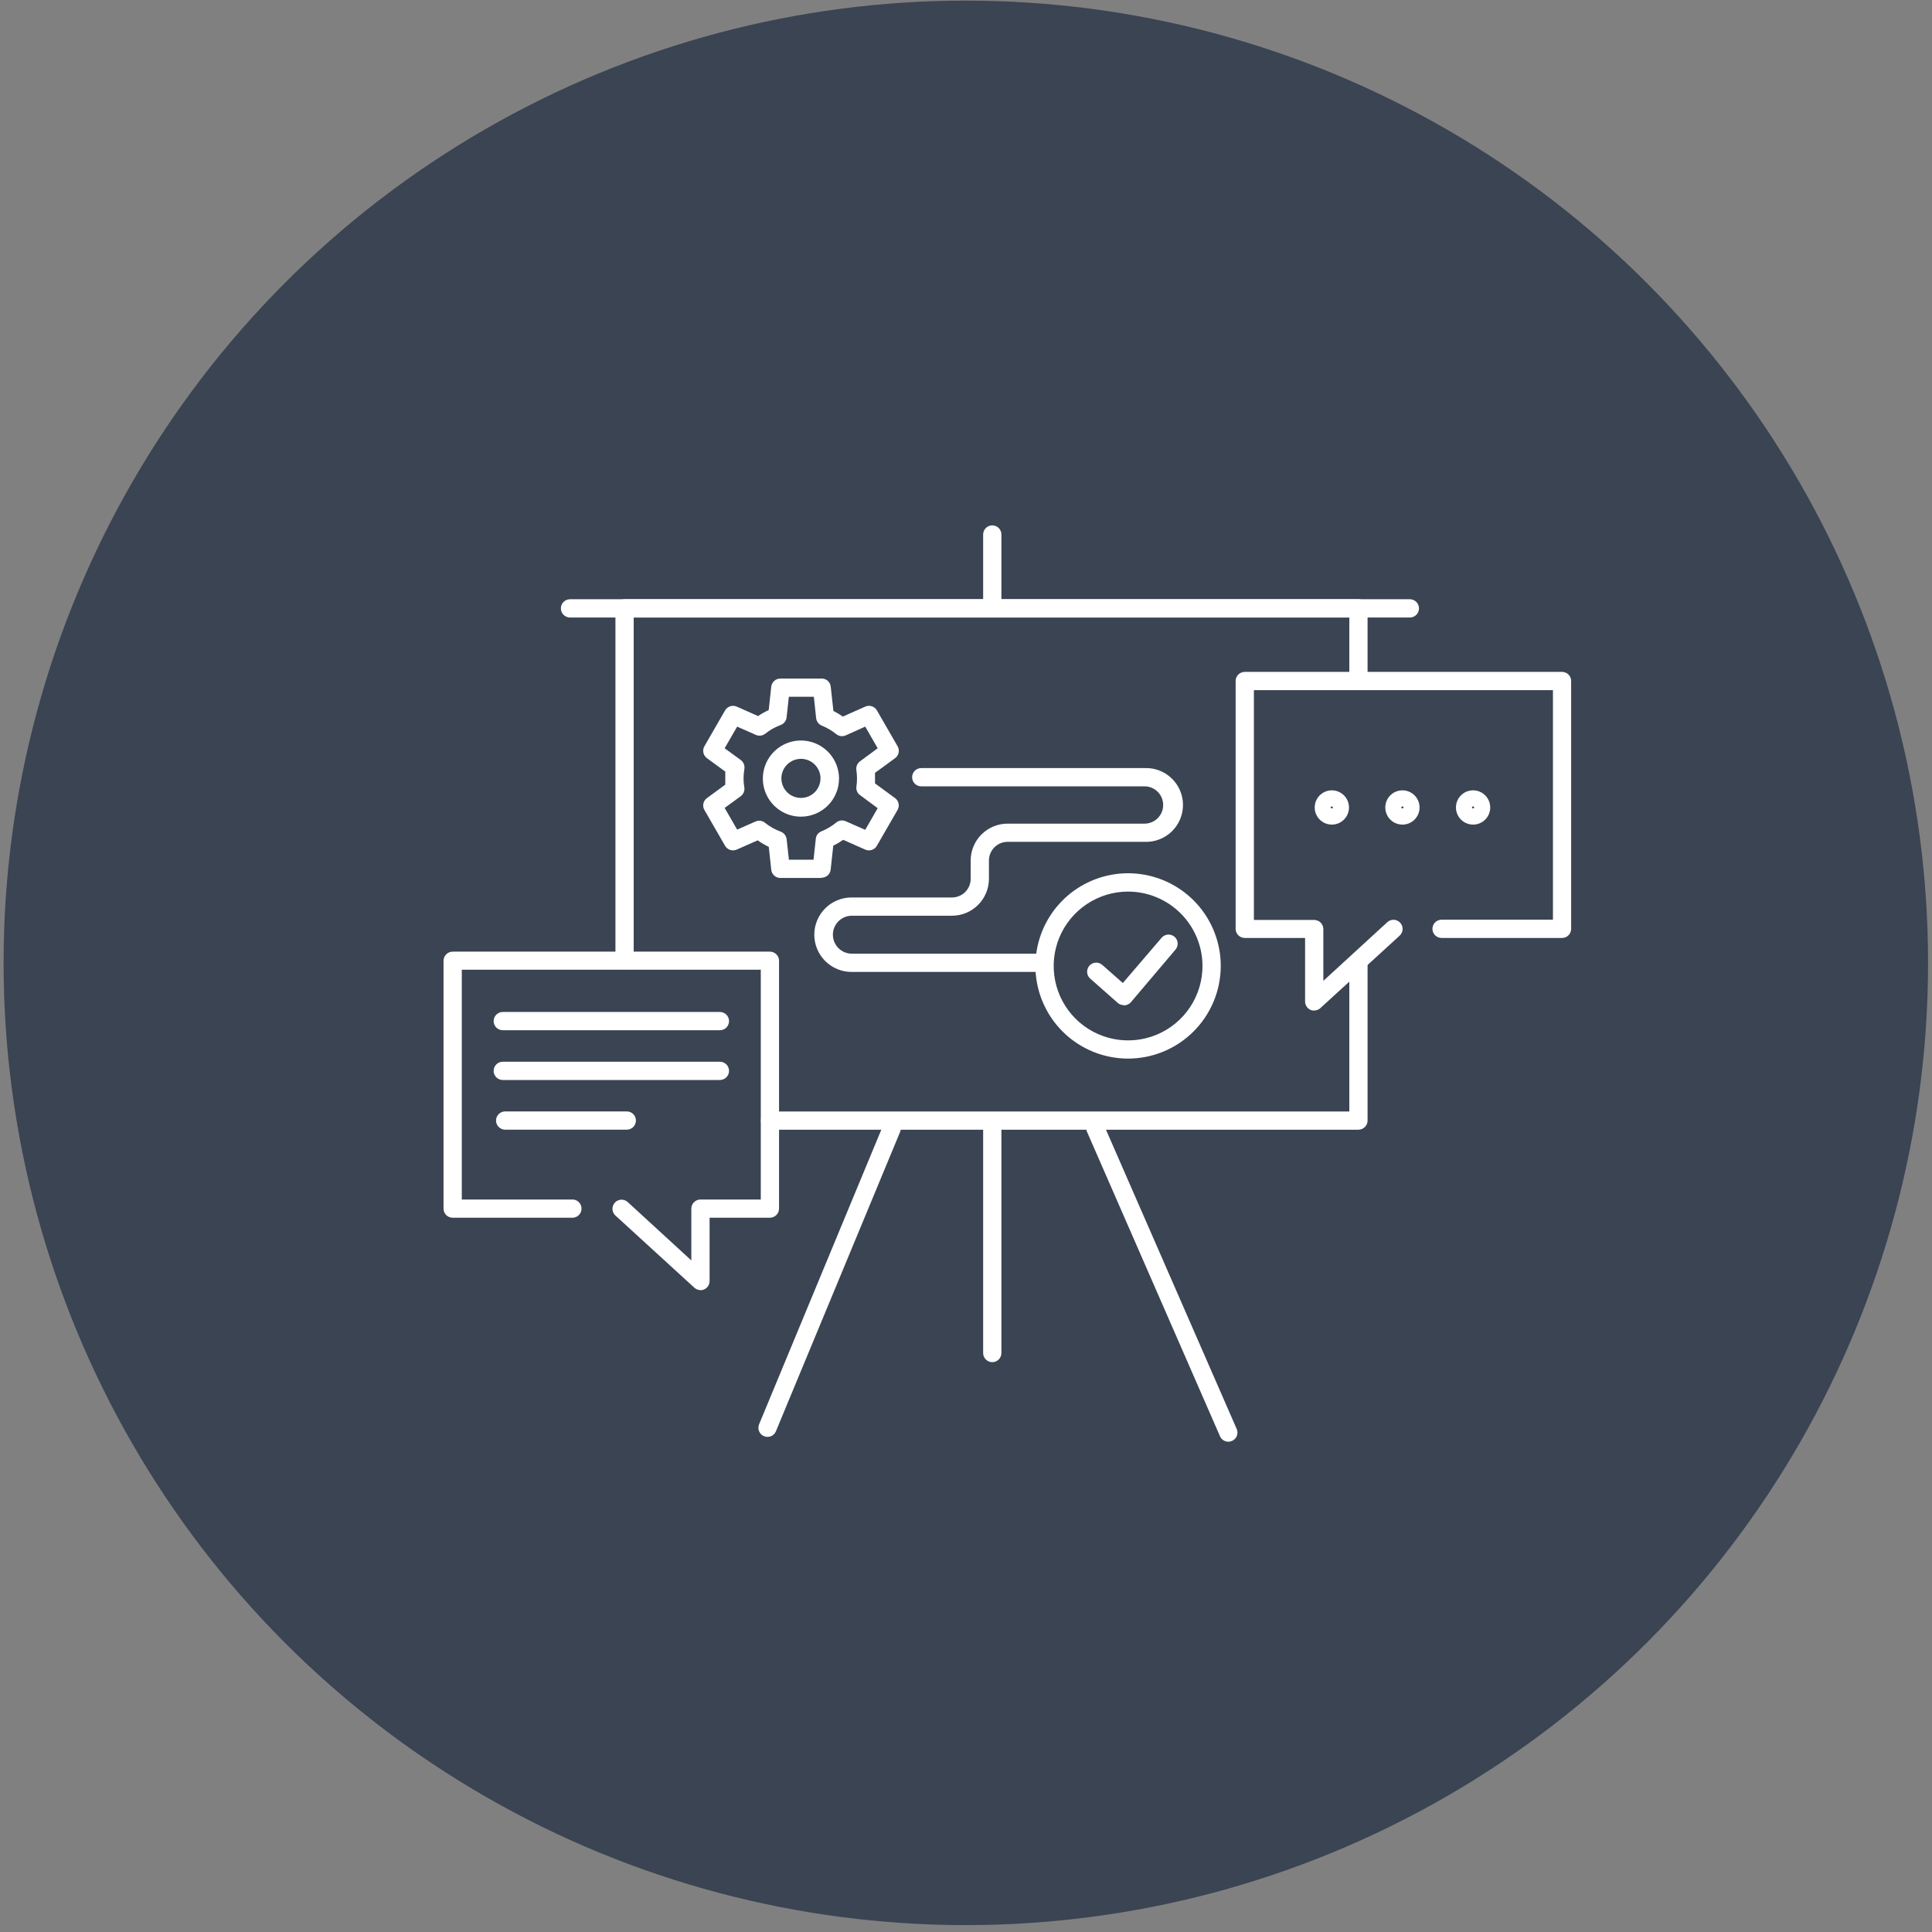 <svg xmlns="http://www.w3.org/2000/svg" width="257" height="257" viewBox="0 0 257 257" fill="none"><rect x="0" y="0" width="257" height="257" fill="#808080" stroke="none"/><circle cx="128.477" cy="128.082" r="128" fill="#3A4453"></circle><path d="M187.544 82.143H75.824C75.502 82.143 75.193 82.015 74.965 81.787C74.737 81.559 74.609 81.25 74.609 80.928C74.609 80.606 74.737 80.297 74.965 80.07C75.193 79.842 75.502 79.714 75.824 79.714H187.544C187.866 79.714 188.175 79.842 188.403 80.07C188.63 80.297 188.758 80.606 188.758 80.928C188.758 81.25 188.63 81.559 188.403 81.787C188.175 82.015 187.866 82.143 187.544 82.143Z" fill="white"></path><path d="M131.996 81.718C131.674 81.718 131.365 81.59 131.137 81.362C130.909 81.134 130.781 80.826 130.781 80.503V71.1C130.781 70.778 130.909 70.469 131.137 70.241C131.365 70.014 131.674 69.886 131.996 69.886C132.318 69.886 132.627 70.014 132.854 70.241C133.082 70.469 133.21 70.778 133.21 71.1V80.529C133.21 80.689 133.179 80.847 133.118 80.994C133.057 81.142 132.967 81.275 132.854 81.388C132.742 81.501 132.608 81.59 132.46 81.651C132.313 81.713 132.155 81.744 131.996 81.744V81.718Z" fill="white"></path><path d="M83.082 128.934C82.76 128.934 82.451 128.806 82.223 128.578C81.995 128.35 81.867 128.041 81.867 127.719V80.928C81.867 80.606 81.995 80.297 82.223 80.07C82.451 79.842 82.76 79.714 83.082 79.714H180.705C181.028 79.714 181.336 79.842 181.564 80.07C181.792 80.297 181.92 80.606 181.92 80.928V90.522C181.92 90.844 181.792 91.153 181.564 91.381C181.336 91.609 181.028 91.737 180.705 91.737C180.383 91.737 180.075 91.609 179.847 91.381C179.619 91.153 179.491 90.844 179.491 90.522V82.143H84.296V127.719C84.296 128.041 84.168 128.35 83.94 128.578C83.713 128.806 83.404 128.934 83.082 128.934Z" fill="white"></path><path d="M180.704 150.282H102.433C102.111 150.282 101.802 150.154 101.575 149.926C101.347 149.698 101.219 149.389 101.219 149.067C101.219 148.745 101.347 148.436 101.575 148.209C101.802 147.981 102.111 147.853 102.433 147.853H179.49V128.144C179.49 127.822 179.618 127.513 179.845 127.285C180.073 127.058 180.382 126.93 180.704 126.93C181.026 126.93 181.335 127.058 181.563 127.285C181.791 127.513 181.919 127.822 181.919 128.144V149.059C181.919 149.381 181.791 149.69 181.563 149.917C181.335 150.145 181.026 150.273 180.704 150.273V150.282Z" fill="white"></path><path d="M102.095 191.139C101.934 191.141 101.774 191.109 101.627 191.044C101.48 190.983 101.347 190.894 101.235 190.782C101.123 190.669 101.034 190.536 100.974 190.389C100.913 190.243 100.882 190.086 100.883 189.927C100.883 189.768 100.915 189.611 100.976 189.465L117.458 149.735C117.511 149.577 117.596 149.432 117.707 149.308C117.819 149.184 117.954 149.085 118.106 149.016C118.258 148.946 118.422 148.909 118.589 148.906C118.755 148.904 118.921 148.935 119.075 148.999C119.229 149.063 119.368 149.158 119.484 149.278C119.599 149.398 119.689 149.54 119.747 149.696C119.806 149.852 119.831 150.019 119.822 150.185C119.813 150.352 119.77 150.515 119.696 150.664L103.214 190.393C103.123 190.615 102.968 190.804 102.768 190.937C102.569 191.07 102.335 191.14 102.095 191.139Z" fill="white"></path><path d="M163.399 191.781C163.162 191.782 162.931 191.713 162.734 191.584C162.537 191.454 162.382 191.269 162.288 191.053L144.557 150.464C144.452 150.174 144.461 149.855 144.583 149.571C144.704 149.287 144.929 149.06 145.212 148.937C145.495 148.813 145.814 148.802 146.105 148.905C146.396 149.008 146.636 149.218 146.778 149.493L164.509 190.081C164.574 190.227 164.609 190.384 164.612 190.543C164.616 190.702 164.588 190.861 164.53 191.009C164.472 191.158 164.385 191.293 164.274 191.408C164.163 191.522 164.031 191.614 163.884 191.677C163.732 191.745 163.566 191.781 163.399 191.781Z" fill="white"></path><path d="M131.996 181.198C131.674 181.198 131.365 181.07 131.137 180.842C130.909 180.615 130.781 180.306 130.781 179.984V149.978C130.781 149.656 130.909 149.347 131.137 149.119C131.365 148.892 131.674 148.764 131.996 148.764C132.318 148.764 132.627 148.892 132.854 149.119C133.082 149.347 133.21 149.656 133.21 149.978V179.984C133.21 180.143 133.179 180.301 133.118 180.448C133.057 180.596 132.967 180.73 132.854 180.842C132.742 180.955 132.608 181.045 132.46 181.106C132.313 181.167 132.155 181.198 131.996 181.198Z" fill="white"></path><path d="M93.178 171.612C92.876 171.611 92.584 171.496 92.362 171.291L81.823 161.654C81.603 161.433 81.477 161.136 81.47 160.825C81.463 160.514 81.576 160.212 81.785 159.981C81.995 159.751 82.285 159.609 82.595 159.587C82.905 159.564 83.213 159.661 83.454 159.858L91.963 167.665V160.769C91.966 160.448 92.095 160.141 92.322 159.916C92.55 159.69 92.857 159.563 93.178 159.563H101.202V128.994H61.429V159.563H76.245C76.548 159.589 76.831 159.727 77.037 159.951C77.243 160.175 77.357 160.469 77.357 160.773C77.357 161.077 77.243 161.371 77.037 161.595C76.831 161.819 76.548 161.957 76.245 161.983H60.215C60.055 161.984 59.896 161.954 59.748 161.893C59.6 161.832 59.466 161.743 59.353 161.63C59.24 161.517 59.151 161.383 59.09 161.235C59.029 161.087 58.999 160.929 59 160.769V127.805C59 127.646 59.031 127.488 59.093 127.341C59.154 127.193 59.243 127.059 59.356 126.947C59.468 126.834 59.602 126.744 59.75 126.683C59.897 126.622 60.055 126.591 60.215 126.591H102.416C102.576 126.591 102.734 126.622 102.881 126.683C103.028 126.744 103.162 126.834 103.275 126.947C103.388 127.059 103.477 127.193 103.538 127.341C103.599 127.488 103.631 127.646 103.631 127.805V160.769C103.631 160.928 103.599 161.086 103.538 161.233C103.477 161.381 103.388 161.515 103.275 161.627C103.162 161.74 103.028 161.83 102.881 161.891C102.734 161.952 102.576 161.983 102.416 161.983H94.392V170.415C94.392 170.574 94.361 170.732 94.3 170.88C94.239 171.027 94.149 171.161 94.037 171.274C93.924 171.386 93.79 171.476 93.643 171.537C93.495 171.598 93.337 171.629 93.178 171.629V171.612Z" fill="white"></path><path d="M95.765 137.044H66.879C66.556 137.044 66.248 136.916 66.02 136.688C65.792 136.461 65.664 136.152 65.664 135.83C65.664 135.508 65.792 135.199 66.02 134.971C66.248 134.743 66.556 134.615 66.879 134.615H95.765C96.087 134.615 96.396 134.743 96.624 134.971C96.851 135.199 96.979 135.508 96.979 135.83C96.979 136.152 96.851 136.461 96.624 136.688C96.396 136.916 96.087 137.044 95.765 137.044Z" fill="white"></path><path d="M95.765 143.663H66.879C66.556 143.663 66.248 143.535 66.02 143.308C65.792 143.08 65.664 142.771 65.664 142.449C65.664 142.127 65.792 141.818 66.02 141.59C66.248 141.362 66.556 141.234 66.879 141.234H95.765C96.087 141.234 96.396 141.362 96.624 141.59C96.851 141.818 96.979 142.127 96.979 142.449C96.979 142.771 96.851 143.08 96.624 143.308C96.396 143.535 96.087 143.663 95.765 143.663Z" fill="white"></path><path d="M83.377 150.273H67.199C66.877 150.273 66.568 150.145 66.34 149.917C66.112 149.689 65.984 149.38 65.984 149.058C65.984 148.736 66.112 148.427 66.34 148.199C66.568 147.972 66.877 147.844 67.199 147.844H83.377C83.699 147.844 84.008 147.972 84.236 148.199C84.463 148.427 84.591 148.736 84.591 149.058C84.591 149.38 84.463 149.689 84.236 149.917C84.008 150.145 83.699 150.273 83.377 150.273Z" fill="white"></path><path d="M174.82 134.433C174.651 134.435 174.482 134.402 174.326 134.337C174.112 134.24 173.931 134.084 173.804 133.887C173.676 133.69 173.608 133.461 173.606 133.227V124.769H165.582C165.26 124.769 164.951 124.641 164.723 124.414C164.495 124.186 164.367 123.877 164.367 123.555V90.591C164.367 90.269 164.495 89.96 164.723 89.733C164.951 89.505 165.26 89.377 165.582 89.377H207.784C207.943 89.376 208.102 89.406 208.25 89.467C208.397 89.528 208.532 89.617 208.645 89.73C208.758 89.843 208.847 89.978 208.908 90.125C208.969 90.273 208.999 90.432 208.998 90.591V123.555C208.999 123.715 208.969 123.873 208.908 124.021C208.847 124.169 208.758 124.303 208.645 124.416C208.532 124.529 208.397 124.619 208.25 124.679C208.102 124.74 207.943 124.77 207.784 124.769H191.762C191.439 124.769 191.131 124.641 190.903 124.414C190.675 124.186 190.547 123.877 190.547 123.555C190.547 123.233 190.675 122.924 190.903 122.696C191.131 122.468 191.439 122.34 191.762 122.34H206.578V91.806H166.796V122.375H174.82C175.142 122.375 175.451 122.503 175.679 122.731C175.907 122.959 176.034 123.267 176.034 123.59V130.477L184.544 122.67C184.662 122.562 184.8 122.479 184.95 122.425C185.1 122.37 185.26 122.346 185.419 122.353C185.579 122.361 185.735 122.399 185.88 122.467C186.024 122.535 186.154 122.63 186.262 122.748C186.37 122.866 186.453 123.004 186.507 123.154C186.562 123.304 186.586 123.464 186.579 123.623C186.571 123.783 186.533 123.939 186.465 124.084C186.397 124.228 186.302 124.358 186.184 124.466L175.635 134.103C175.413 134.306 175.122 134.418 174.82 134.415V134.433Z" fill="white"></path><path d="M177.164 107.273C177.145 107.271 177.126 107.274 177.108 107.28C177.091 107.287 177.074 107.297 177.06 107.31C177.047 107.323 177.036 107.339 177.028 107.356C177.021 107.374 177.017 107.392 177.017 107.411C177.017 107.576 177.303 107.576 177.303 107.411C177.303 107.393 177.299 107.375 177.292 107.358C177.285 107.341 177.275 107.326 177.262 107.313C177.25 107.3 177.234 107.29 177.217 107.283C177.201 107.276 177.182 107.273 177.164 107.273ZM177.164 109.693C176.713 109.693 176.272 109.559 175.897 109.308C175.522 109.058 175.229 108.701 175.056 108.284C174.884 107.867 174.839 107.409 174.927 106.966C175.015 106.524 175.232 106.117 175.551 105.798C175.87 105.479 176.277 105.262 176.719 105.174C177.162 105.086 177.62 105.131 178.037 105.304C178.454 105.476 178.81 105.769 179.061 106.144C179.312 106.519 179.446 106.96 179.446 107.411C179.446 108.016 179.205 108.597 178.777 109.025C178.35 109.452 177.769 109.693 177.164 109.693Z" fill="white"></path><path d="M186.555 107.273C186.517 107.272 186.481 107.287 186.454 107.313C186.426 107.338 186.41 107.374 186.407 107.411C186.407 107.576 186.702 107.576 186.702 107.411C186.7 107.374 186.684 107.338 186.656 107.313C186.629 107.287 186.593 107.272 186.555 107.273ZM186.555 109.693C186.104 109.693 185.663 109.559 185.287 109.308C184.912 109.058 184.62 108.701 184.447 108.284C184.274 107.867 184.229 107.409 184.317 106.966C184.405 106.524 184.623 106.117 184.942 105.798C185.261 105.479 185.667 105.262 186.11 105.174C186.552 105.086 187.011 105.131 187.428 105.304C187.845 105.476 188.201 105.769 188.452 106.144C188.702 106.519 188.836 106.96 188.836 107.411C188.836 108.016 188.596 108.597 188.168 109.025C187.74 109.452 187.16 109.693 186.555 109.693Z" fill="white"></path><path d="M195.953 107.273C195.934 107.271 195.915 107.274 195.897 107.28C195.88 107.287 195.863 107.297 195.85 107.31C195.836 107.323 195.825 107.339 195.817 107.356C195.81 107.374 195.806 107.392 195.806 107.411C195.806 107.576 196.092 107.576 196.092 107.411C196.092 107.374 196.077 107.339 196.051 107.313C196.025 107.287 195.99 107.273 195.953 107.273ZM195.953 109.693C195.502 109.693 195.061 109.559 194.686 109.308C194.311 109.058 194.018 108.701 193.846 108.284C193.673 107.867 193.628 107.409 193.716 106.966C193.804 106.524 194.021 106.117 194.34 105.798C194.659 105.479 195.066 105.262 195.508 105.174C195.951 105.086 196.409 105.131 196.826 105.304C197.243 105.476 197.6 105.769 197.85 106.144C198.101 106.519 198.235 106.96 198.235 107.411C198.235 108.016 197.994 108.597 197.566 109.025C197.139 109.452 196.558 109.693 195.953 109.693Z" fill="white"></path><path d="M104.894 114.361H108.216L108.52 111.576C108.541 111.359 108.622 111.151 108.754 110.977C108.885 110.802 109.062 110.668 109.266 110.587C109.977 110.298 110.641 109.903 111.235 109.416C111.407 109.271 111.616 109.178 111.839 109.147C112.061 109.117 112.288 109.15 112.493 109.243L115.095 110.388L116.752 107.508L114.41 105.773C114.231 105.646 114.091 105.471 114.005 105.269C113.919 105.067 113.891 104.845 113.924 104.628C113.976 104.272 114.002 103.912 114.002 103.552C113.999 103.178 113.97 102.804 113.915 102.433C113.882 102.214 113.91 101.989 113.996 101.784C114.081 101.579 114.222 101.402 114.401 101.271L116.752 99.536L115.095 96.656L112.493 97.827C112.287 97.916 112.061 97.947 111.839 97.916C111.618 97.886 111.409 97.795 111.235 97.653C110.656 97.184 110.009 96.804 109.318 96.526C109.115 96.441 108.938 96.304 108.805 96.129C108.673 95.954 108.589 95.746 108.563 95.528L108.26 92.683H104.937L104.633 95.433C104.61 95.657 104.525 95.87 104.387 96.047C104.249 96.225 104.064 96.361 103.853 96.439C103.106 96.713 102.409 97.105 101.788 97.602C101.615 97.737 101.408 97.824 101.19 97.852C100.971 97.879 100.749 97.847 100.548 97.758L98.058 96.656L96.393 99.536L98.535 101.097C98.717 101.232 98.858 101.414 98.944 101.624C99.029 101.833 99.056 102.062 99.021 102.286C98.949 102.698 98.911 103.116 98.908 103.535C98.909 103.939 98.943 104.342 99.012 104.741C99.047 104.963 99.02 105.19 98.934 105.398C98.849 105.606 98.707 105.787 98.526 105.92L96.393 107.473L98.058 110.353L100.504 109.277C100.708 109.187 100.932 109.155 101.152 109.184C101.373 109.213 101.581 109.302 101.754 109.442C102.386 109.952 103.098 110.354 103.861 110.631C104.07 110.712 104.253 110.849 104.391 111.026C104.528 111.203 104.615 111.414 104.642 111.637L104.937 114.326L104.894 114.361ZM109.3 116.79H103.801C103.502 116.787 103.214 116.676 102.992 116.476C102.77 116.276 102.629 116.002 102.595 115.705L102.265 112.652C101.75 112.406 101.256 112.116 100.791 111.784L97.997 113.016C97.723 113.138 97.414 113.154 97.129 113.061C96.844 112.968 96.603 112.773 96.453 112.513L93.704 107.751C93.552 107.492 93.503 107.185 93.566 106.892C93.628 106.598 93.798 106.338 94.042 106.163L96.479 104.376C96.479 104.099 96.479 103.813 96.479 103.509C96.479 103.205 96.479 102.91 96.479 102.641L94.042 100.854C93.798 100.679 93.628 100.42 93.566 100.126C93.503 99.833 93.552 99.526 93.704 99.267L96.453 94.496C96.606 94.239 96.847 94.046 97.131 93.954C97.415 93.861 97.723 93.875 97.997 93.993L100.843 95.251C101.292 94.948 101.765 94.681 102.257 94.453L102.595 91.338C102.629 91.043 102.771 90.769 102.993 90.571C103.215 90.373 103.503 90.263 103.801 90.263H109.3C109.599 90.259 109.889 90.367 110.112 90.567C110.335 90.766 110.476 91.041 110.506 91.338L110.862 94.574C111.298 94.792 111.719 95.042 112.12 95.32L115.104 93.993C115.378 93.873 115.687 93.859 115.971 93.951C116.256 94.044 116.497 94.238 116.648 94.496L119.398 99.267C119.55 99.525 119.6 99.831 119.539 100.124C119.479 100.418 119.31 100.678 119.068 100.854L116.396 102.806C116.396 103.049 116.396 103.292 116.396 103.535C116.396 103.76 116.396 103.986 116.396 104.212L119.059 106.163C119.302 106.34 119.47 106.6 119.531 106.893C119.592 107.187 119.541 107.493 119.389 107.751L116.639 112.513C116.489 112.773 116.249 112.968 115.964 113.061C115.678 113.154 115.369 113.138 115.095 113.016L112.163 111.715C111.745 112.01 111.304 112.271 110.845 112.496L110.498 115.671C110.467 115.969 110.327 116.245 110.104 116.446C109.881 116.646 109.592 116.757 109.292 116.755L109.3 116.79Z" fill="white"></path><path d="M106.543 100.941C106.028 100.941 105.525 101.094 105.097 101.38C104.669 101.666 104.335 102.072 104.138 102.548C103.941 103.023 103.89 103.547 103.99 104.052C104.091 104.556 104.338 105.02 104.702 105.384C105.066 105.748 105.53 105.996 106.035 106.096C106.54 106.197 107.063 106.145 107.538 105.948C108.014 105.751 108.42 105.418 108.706 104.99C108.992 104.562 109.145 104.059 109.145 103.544C109.145 102.854 108.871 102.192 108.383 101.704C107.895 101.216 107.233 100.941 106.543 100.941ZM106.543 108.636C105.54 108.636 104.56 108.339 103.727 107.781C102.894 107.224 102.245 106.433 101.861 105.507C101.478 104.58 101.378 103.561 101.575 102.578C101.771 101.595 102.254 100.693 102.964 99.985C103.673 99.276 104.576 98.795 105.56 98.6C106.543 98.406 107.562 98.507 108.487 98.892C109.413 99.277 110.203 99.927 110.759 100.762C111.315 101.596 111.61 102.576 111.609 103.579C111.606 104.921 111.071 106.207 110.122 107.155C109.172 108.103 107.885 108.636 106.543 108.636Z" fill="white"></path><path d="M150.07 118.602C148.111 118.6 146.197 119.179 144.568 120.266C142.939 121.353 141.669 122.899 140.918 124.708C140.168 126.517 139.971 128.507 140.353 130.428C140.735 132.349 141.677 134.113 143.062 135.498C144.447 136.883 146.211 137.826 148.132 138.207C150.053 138.589 152.044 138.392 153.853 137.642C155.662 136.892 157.207 135.622 158.294 133.993C159.381 132.364 159.96 130.449 159.959 128.491C159.954 125.869 158.911 123.357 157.057 121.503C155.204 119.65 152.691 118.606 150.07 118.602ZM150.07 140.817C147.631 140.819 145.247 140.097 143.219 138.744C141.191 137.391 139.609 135.466 138.675 133.214C137.741 130.962 137.496 128.483 137.97 126.091C138.445 123.699 139.618 121.502 141.342 119.778C143.065 118.053 145.262 116.878 147.653 116.402C150.044 115.925 152.523 116.169 154.776 117.102C157.029 118.034 158.955 119.614 160.31 121.641C161.664 123.669 162.388 126.052 162.388 128.491C162.385 131.758 161.087 134.89 158.778 137.201C156.468 139.512 153.337 140.813 150.07 140.817Z" fill="white"></path><path d="M149.482 133.705C149.185 133.706 148.898 133.598 148.676 133.402L145.05 130.201C144.924 130.097 144.821 129.969 144.746 129.825C144.671 129.681 144.626 129.523 144.613 129.361C144.6 129.198 144.62 129.035 144.672 128.881C144.723 128.727 144.805 128.584 144.913 128.462C145.02 128.34 145.151 128.241 145.298 128.171C145.444 128.1 145.603 128.06 145.766 128.052C145.928 128.044 146.091 128.069 146.243 128.125C146.396 128.182 146.536 128.268 146.654 128.379L149.361 130.765L154.566 124.692C154.78 124.469 155.071 124.335 155.381 124.319C155.69 124.303 155.994 124.406 156.23 124.606C156.466 124.807 156.616 125.09 156.65 125.398C156.685 125.706 156.6 126.015 156.413 126.263L150.437 133.315C150.214 133.565 149.903 133.718 149.569 133.74L149.482 133.705Z" fill="white"></path><path d="M138.196 129.289H113.273C111.96 129.289 110.7 128.767 109.771 127.838C108.842 126.909 108.32 125.65 108.32 124.336C108.32 123.022 108.842 121.762 109.771 120.833C110.7 119.905 111.96 119.383 113.273 119.383H126.65C127.306 119.38 127.935 119.118 128.398 118.653C128.862 118.188 129.122 117.558 129.122 116.902V114.464C129.124 113.164 129.643 111.917 130.563 110.998C131.484 110.079 132.731 109.563 134.032 109.563H152.248C152.906 109.563 153.538 109.302 154.003 108.836C154.468 108.371 154.729 107.74 154.729 107.082C154.729 106.424 154.468 105.793 154.003 105.328C153.538 104.863 152.906 104.601 152.248 104.601H122.547C122.225 104.601 121.916 104.473 121.688 104.245C121.46 104.018 121.332 103.709 121.332 103.387C121.332 103.065 121.46 102.756 121.688 102.528C121.916 102.3 122.225 102.172 122.547 102.172H152.248C152.91 102.144 153.57 102.251 154.19 102.485C154.809 102.719 155.375 103.076 155.853 103.534C156.331 103.992 156.711 104.542 156.971 105.151C157.231 105.76 157.365 106.416 157.365 107.078C157.365 107.74 157.231 108.395 156.971 109.004C156.711 109.613 156.331 110.164 155.853 110.622C155.375 111.08 154.809 111.437 154.19 111.671C153.57 111.905 152.91 112.011 152.248 111.983H134.032C133.375 111.986 132.745 112.248 132.28 112.712C131.815 113.177 131.553 113.807 131.551 114.464V116.902C131.549 118.202 131.032 119.448 130.113 120.368C129.195 121.288 127.95 121.807 126.65 121.812H113.317C112.647 121.812 112.005 122.078 111.532 122.551C111.058 123.024 110.793 123.666 110.793 124.336C110.793 125.005 111.058 125.647 111.532 126.121C112.005 126.594 112.647 126.86 113.317 126.86H138.239C138.561 126.86 138.87 126.988 139.098 127.216C139.326 127.444 139.453 127.753 139.453 128.075C139.453 128.397 139.326 128.706 139.098 128.933C138.87 129.161 138.561 129.289 138.239 129.289H138.196Z" fill="white"></path></svg>